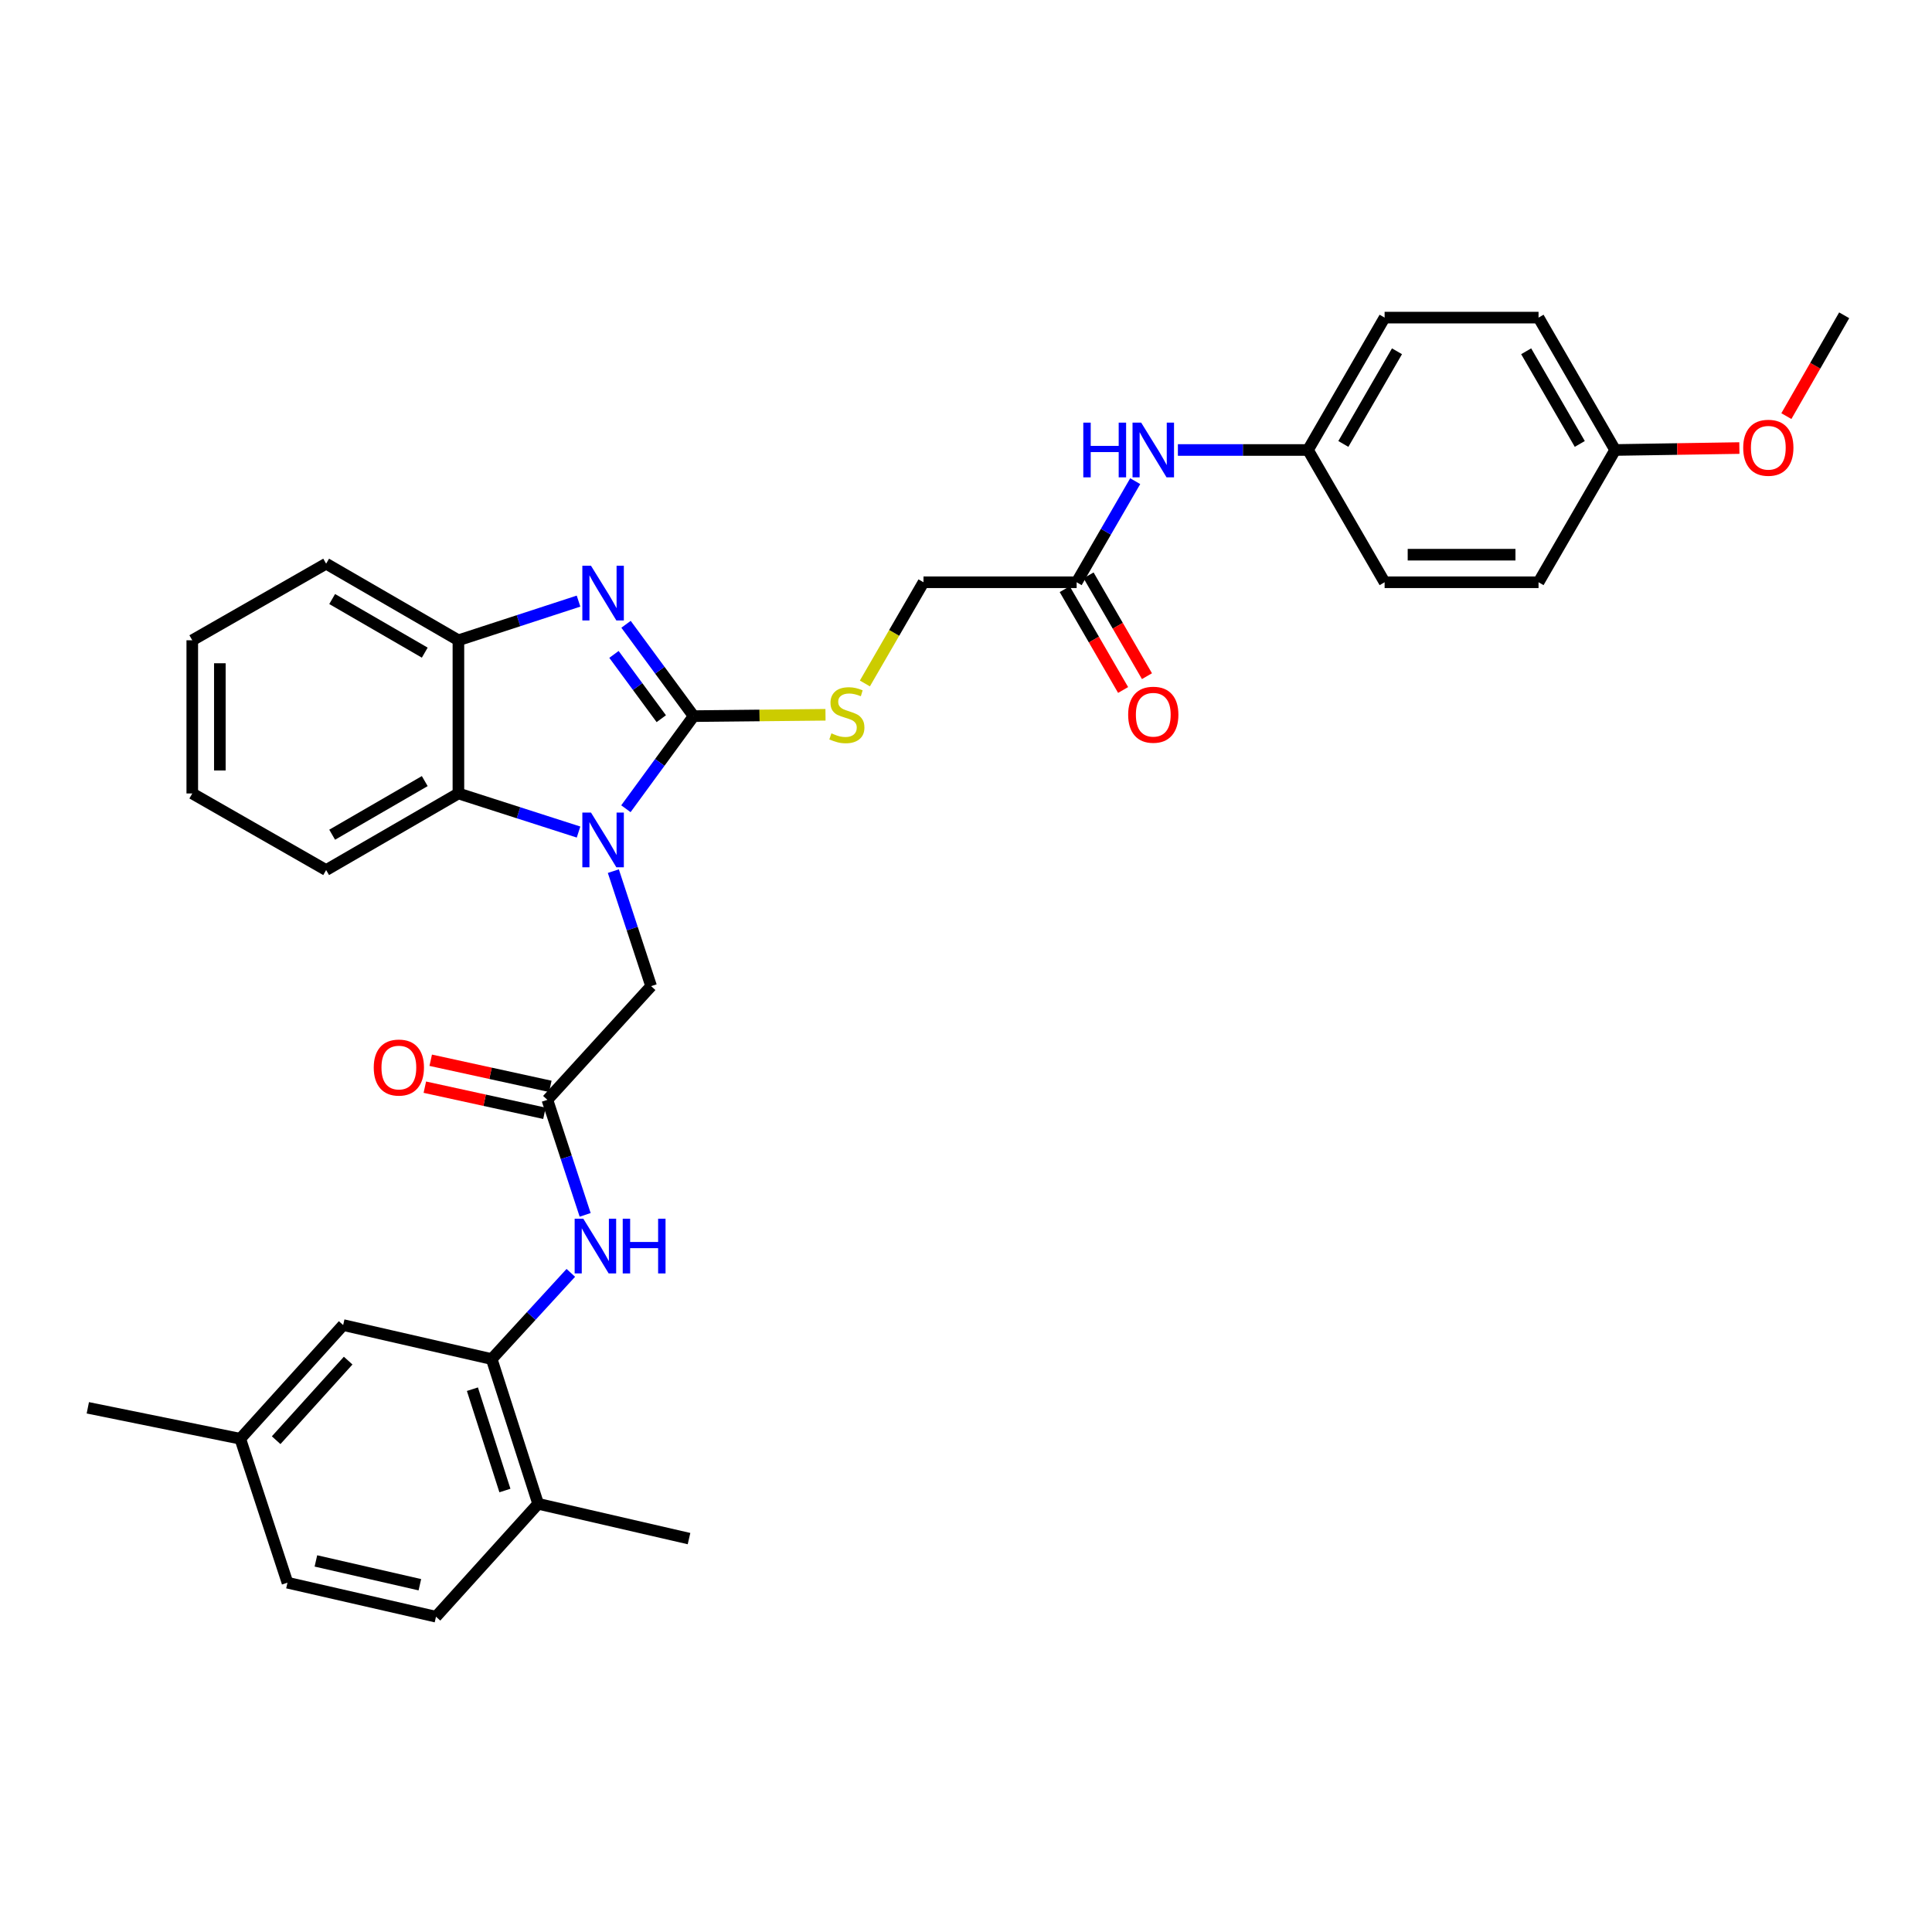 <?xml version='1.0' encoding='iso-8859-1'?>
<svg version='1.1' baseProfile='full'
              xmlns='http://www.w3.org/2000/svg'
                      xmlns:rdkit='http://www.rdkit.org/xml'
                      xmlns:xlink='http://www.w3.org/1999/xlink'
                  xml:space='preserve'
width='1000px' height='1000px' viewBox='0 0 1000 1000'>
<!-- END OF HEADER -->
<rect style='opacity:1.0;fill:#FFFFFF;stroke:none' width='1000' height='1000' x='0' y='0'> </rect>
<path class='bond-0' d='M 359.021,370.667 L 341.494,394.634' style='fill:none;fill-rule:evenodd;stroke:#000000;stroke-width:6px;stroke-linecap:butt;stroke-linejoin:miter;stroke-opacity:1' />
<path class='bond-0' d='M 341.494,394.634 L 323.966,418.602' style='fill:none;fill-rule:evenodd;stroke:#0000FF;stroke-width:6px;stroke-linecap:butt;stroke-linejoin:miter;stroke-opacity:1' />
<path class='bond-1' d='M 359.021,370.667 L 341.528,346.897' style='fill:none;fill-rule:evenodd;stroke:#000000;stroke-width:6px;stroke-linecap:butt;stroke-linejoin:miter;stroke-opacity:1' />
<path class='bond-1' d='M 341.528,346.897 L 324.035,323.128' style='fill:none;fill-rule:evenodd;stroke:#0000FF;stroke-width:6px;stroke-linecap:butt;stroke-linejoin:miter;stroke-opacity:1' />
<path class='bond-1' d='M 342.28,371.994 L 330.035,355.355' style='fill:none;fill-rule:evenodd;stroke:#000000;stroke-width:6px;stroke-linecap:butt;stroke-linejoin:miter;stroke-opacity:1' />
<path class='bond-1' d='M 330.035,355.355 L 317.79,338.717' style='fill:none;fill-rule:evenodd;stroke:#0000FF;stroke-width:6px;stroke-linecap:butt;stroke-linejoin:miter;stroke-opacity:1' />
<path class='bond-7' d='M 359.021,370.667 L 393.148,370.319' style='fill:none;fill-rule:evenodd;stroke:#000000;stroke-width:6px;stroke-linecap:butt;stroke-linejoin:miter;stroke-opacity:1' />
<path class='bond-7' d='M 393.148,370.319 L 427.275,369.971' style='fill:none;fill-rule:evenodd;stroke:#CCCC00;stroke-width:6px;stroke-linecap:butt;stroke-linejoin:miter;stroke-opacity:1' />
<path class='bond-2' d='M 299.454,430.665 L 268.364,420.68' style='fill:none;fill-rule:evenodd;stroke:#0000FF;stroke-width:6px;stroke-linecap:butt;stroke-linejoin:miter;stroke-opacity:1' />
<path class='bond-2' d='M 268.364,420.68 L 237.274,410.694' style='fill:none;fill-rule:evenodd;stroke:#000000;stroke-width:6px;stroke-linecap:butt;stroke-linejoin:miter;stroke-opacity:1' />
<path class='bond-8' d='M 317.466,450.898 L 327.244,480.662' style='fill:none;fill-rule:evenodd;stroke:#0000FF;stroke-width:6px;stroke-linecap:butt;stroke-linejoin:miter;stroke-opacity:1' />
<path class='bond-8' d='M 327.244,480.662 L 337.021,510.425' style='fill:none;fill-rule:evenodd;stroke:#000000;stroke-width:6px;stroke-linecap:butt;stroke-linejoin:miter;stroke-opacity:1' />
<path class='bond-3' d='M 299.451,311.135 L 268.363,321.272' style='fill:none;fill-rule:evenodd;stroke:#0000FF;stroke-width:6px;stroke-linecap:butt;stroke-linejoin:miter;stroke-opacity:1' />
<path class='bond-3' d='M 268.363,321.272 L 237.274,331.408' style='fill:none;fill-rule:evenodd;stroke:#000000;stroke-width:6px;stroke-linecap:butt;stroke-linejoin:miter;stroke-opacity:1' />
<path class='bond-25' d='M 237.274,410.694 L 168.81,450.341' style='fill:none;fill-rule:evenodd;stroke:#000000;stroke-width:6px;stroke-linecap:butt;stroke-linejoin:miter;stroke-opacity:1' />
<path class='bond-25' d='M 219.854,404.292 L 171.929,432.045' style='fill:none;fill-rule:evenodd;stroke:#000000;stroke-width:6px;stroke-linecap:butt;stroke-linejoin:miter;stroke-opacity:1' />
<path class='bond-33' d='M 237.274,410.694 L 237.274,331.408' style='fill:none;fill-rule:evenodd;stroke:#000000;stroke-width:6px;stroke-linecap:butt;stroke-linejoin:miter;stroke-opacity:1' />
<path class='bond-27' d='M 237.274,331.408 L 168.81,291.762' style='fill:none;fill-rule:evenodd;stroke:#000000;stroke-width:6px;stroke-linecap:butt;stroke-linejoin:miter;stroke-opacity:1' />
<path class='bond-27' d='M 219.854,337.81 L 171.929,310.058' style='fill:none;fill-rule:evenodd;stroke:#000000;stroke-width:6px;stroke-linecap:butt;stroke-linejoin:miter;stroke-opacity:1' />
<path class='bond-4' d='M 283.327,569.273 L 337.021,510.425' style='fill:none;fill-rule:evenodd;stroke:#000000;stroke-width:6px;stroke-linecap:butt;stroke-linejoin:miter;stroke-opacity:1' />
<path class='bond-6' d='M 283.327,569.273 L 293.102,599.044' style='fill:none;fill-rule:evenodd;stroke:#000000;stroke-width:6px;stroke-linecap:butt;stroke-linejoin:miter;stroke-opacity:1' />
<path class='bond-6' d='M 293.102,599.044 L 302.877,628.815' style='fill:none;fill-rule:evenodd;stroke:#0000FF;stroke-width:6px;stroke-linecap:butt;stroke-linejoin:miter;stroke-opacity:1' />
<path class='bond-13' d='M 284.849,562.302 L 253.895,555.541' style='fill:none;fill-rule:evenodd;stroke:#000000;stroke-width:6px;stroke-linecap:butt;stroke-linejoin:miter;stroke-opacity:1' />
<path class='bond-13' d='M 253.895,555.541 L 222.941,548.78' style='fill:none;fill-rule:evenodd;stroke:#FF0000;stroke-width:6px;stroke-linecap:butt;stroke-linejoin:miter;stroke-opacity:1' />
<path class='bond-13' d='M 281.804,576.243 L 250.85,569.482' style='fill:none;fill-rule:evenodd;stroke:#000000;stroke-width:6px;stroke-linecap:butt;stroke-linejoin:miter;stroke-opacity:1' />
<path class='bond-13' d='M 250.85,569.482 L 219.896,562.721' style='fill:none;fill-rule:evenodd;stroke:#FF0000;stroke-width:6px;stroke-linecap:butt;stroke-linejoin:miter;stroke-opacity:1' />
<path class='bond-5' d='M 254.501,703.45 L 274.978,681.14' style='fill:none;fill-rule:evenodd;stroke:#000000;stroke-width:6px;stroke-linecap:butt;stroke-linejoin:miter;stroke-opacity:1' />
<path class='bond-5' d='M 274.978,681.14 L 295.456,658.83' style='fill:none;fill-rule:evenodd;stroke:#0000FF;stroke-width:6px;stroke-linecap:butt;stroke-linejoin:miter;stroke-opacity:1' />
<path class='bond-11' d='M 254.501,703.45 L 278.538,778.367' style='fill:none;fill-rule:evenodd;stroke:#000000;stroke-width:6px;stroke-linecap:butt;stroke-linejoin:miter;stroke-opacity:1' />
<path class='bond-11' d='M 244.519,719.047 L 261.345,771.489' style='fill:none;fill-rule:evenodd;stroke:#000000;stroke-width:6px;stroke-linecap:butt;stroke-linejoin:miter;stroke-opacity:1' />
<path class='bond-12' d='M 254.501,703.45 L 177.618,685.85' style='fill:none;fill-rule:evenodd;stroke:#000000;stroke-width:6px;stroke-linecap:butt;stroke-linejoin:miter;stroke-opacity:1' />
<path class='bond-15' d='M 447.662,353.76 L 462.831,327.569' style='fill:none;fill-rule:evenodd;stroke:#CCCC00;stroke-width:6px;stroke-linecap:butt;stroke-linejoin:miter;stroke-opacity:1' />
<path class='bond-15' d='M 462.831,327.569 L 478,301.378' style='fill:none;fill-rule:evenodd;stroke:#000000;stroke-width:6px;stroke-linecap:butt;stroke-linejoin:miter;stroke-opacity:1' />
<path class='bond-9' d='M 557.27,301.378 L 478,301.378' style='fill:none;fill-rule:evenodd;stroke:#000000;stroke-width:6px;stroke-linecap:butt;stroke-linejoin:miter;stroke-opacity:1' />
<path class='bond-10' d='M 557.27,301.378 L 572.427,275.215' style='fill:none;fill-rule:evenodd;stroke:#000000;stroke-width:6px;stroke-linecap:butt;stroke-linejoin:miter;stroke-opacity:1' />
<path class='bond-10' d='M 572.427,275.215 L 587.584,249.052' style='fill:none;fill-rule:evenodd;stroke:#0000FF;stroke-width:6px;stroke-linecap:butt;stroke-linejoin:miter;stroke-opacity:1' />
<path class='bond-14' d='M 551.096,304.954 L 566.207,331.045' style='fill:none;fill-rule:evenodd;stroke:#000000;stroke-width:6px;stroke-linecap:butt;stroke-linejoin:miter;stroke-opacity:1' />
<path class='bond-14' d='M 566.207,331.045 L 581.319,357.136' style='fill:none;fill-rule:evenodd;stroke:#FF0000;stroke-width:6px;stroke-linecap:butt;stroke-linejoin:miter;stroke-opacity:1' />
<path class='bond-14' d='M 563.444,297.802 L 578.556,323.893' style='fill:none;fill-rule:evenodd;stroke:#000000;stroke-width:6px;stroke-linecap:butt;stroke-linejoin:miter;stroke-opacity:1' />
<path class='bond-14' d='M 578.556,323.893 L 593.667,349.984' style='fill:none;fill-rule:evenodd;stroke:#FF0000;stroke-width:6px;stroke-linecap:butt;stroke-linejoin:miter;stroke-opacity:1' />
<path class='bond-17' d='M 609.675,232.914 L 643.347,232.914' style='fill:none;fill-rule:evenodd;stroke:#0000FF;stroke-width:6px;stroke-linecap:butt;stroke-linejoin:miter;stroke-opacity:1' />
<path class='bond-17' d='M 643.347,232.914 L 677.019,232.914' style='fill:none;fill-rule:evenodd;stroke:#000000;stroke-width:6px;stroke-linecap:butt;stroke-linejoin:miter;stroke-opacity:1' />
<path class='bond-16' d='M 278.538,778.367 L 225.668,836.803' style='fill:none;fill-rule:evenodd;stroke:#000000;stroke-width:6px;stroke-linecap:butt;stroke-linejoin:miter;stroke-opacity:1' />
<path class='bond-28' d='M 278.538,778.367 L 356.635,796.379' style='fill:none;fill-rule:evenodd;stroke:#000000;stroke-width:6px;stroke-linecap:butt;stroke-linejoin:miter;stroke-opacity:1' />
<path class='bond-18' d='M 177.618,685.85 L 124.367,744.698' style='fill:none;fill-rule:evenodd;stroke:#000000;stroke-width:6px;stroke-linecap:butt;stroke-linejoin:miter;stroke-opacity:1' />
<path class='bond-18' d='M 180.211,704.252 L 142.936,745.445' style='fill:none;fill-rule:evenodd;stroke:#000000;stroke-width:6px;stroke-linecap:butt;stroke-linejoin:miter;stroke-opacity:1' />
<path class='bond-36' d='M 225.668,836.803 L 148.793,819.203' style='fill:none;fill-rule:evenodd;stroke:#000000;stroke-width:6px;stroke-linecap:butt;stroke-linejoin:miter;stroke-opacity:1' />
<path class='bond-36' d='M 217.321,820.252 L 163.509,807.933' style='fill:none;fill-rule:evenodd;stroke:#000000;stroke-width:6px;stroke-linecap:butt;stroke-linejoin:miter;stroke-opacity:1' />
<path class='bond-21' d='M 677.019,232.914 L 716.673,301.378' style='fill:none;fill-rule:evenodd;stroke:#000000;stroke-width:6px;stroke-linecap:butt;stroke-linejoin:miter;stroke-opacity:1' />
<path class='bond-22' d='M 677.019,232.914 L 716.673,164.395' style='fill:none;fill-rule:evenodd;stroke:#000000;stroke-width:6px;stroke-linecap:butt;stroke-linejoin:miter;stroke-opacity:1' />
<path class='bond-22' d='M 695.318,229.784 L 723.076,181.82' style='fill:none;fill-rule:evenodd;stroke:#000000;stroke-width:6px;stroke-linecap:butt;stroke-linejoin:miter;stroke-opacity:1' />
<path class='bond-20' d='M 124.367,744.698 L 148.793,819.203' style='fill:none;fill-rule:evenodd;stroke:#000000;stroke-width:6px;stroke-linecap:butt;stroke-linejoin:miter;stroke-opacity:1' />
<path class='bond-29' d='M 124.367,744.698 L 45.455,728.676' style='fill:none;fill-rule:evenodd;stroke:#000000;stroke-width:6px;stroke-linecap:butt;stroke-linejoin:miter;stroke-opacity:1' />
<path class='bond-19' d='M 835.994,232.914 L 796.347,164.395' style='fill:none;fill-rule:evenodd;stroke:#000000;stroke-width:6px;stroke-linecap:butt;stroke-linejoin:miter;stroke-opacity:1' />
<path class='bond-19' d='M 817.696,229.783 L 789.943,181.819' style='fill:none;fill-rule:evenodd;stroke:#000000;stroke-width:6px;stroke-linecap:butt;stroke-linejoin:miter;stroke-opacity:1' />
<path class='bond-26' d='M 835.994,232.914 L 868.145,232.413' style='fill:none;fill-rule:evenodd;stroke:#000000;stroke-width:6px;stroke-linecap:butt;stroke-linejoin:miter;stroke-opacity:1' />
<path class='bond-26' d='M 868.145,232.413 L 900.297,231.911' style='fill:none;fill-rule:evenodd;stroke:#FF0000;stroke-width:6px;stroke-linecap:butt;stroke-linejoin:miter;stroke-opacity:1' />
<path class='bond-35' d='M 835.994,232.914 L 796.347,301.378' style='fill:none;fill-rule:evenodd;stroke:#000000;stroke-width:6px;stroke-linecap:butt;stroke-linejoin:miter;stroke-opacity:1' />
<path class='bond-24' d='M 716.673,301.378 L 796.347,301.378' style='fill:none;fill-rule:evenodd;stroke:#000000;stroke-width:6px;stroke-linecap:butt;stroke-linejoin:miter;stroke-opacity:1' />
<path class='bond-24' d='M 728.624,287.108 L 784.396,287.108' style='fill:none;fill-rule:evenodd;stroke:#000000;stroke-width:6px;stroke-linecap:butt;stroke-linejoin:miter;stroke-opacity:1' />
<path class='bond-23' d='M 716.673,164.395 L 796.347,164.395' style='fill:none;fill-rule:evenodd;stroke:#000000;stroke-width:6px;stroke-linecap:butt;stroke-linejoin:miter;stroke-opacity:1' />
<path class='bond-31' d='M 168.81,450.341 L 99.522,410.694' style='fill:none;fill-rule:evenodd;stroke:#000000;stroke-width:6px;stroke-linecap:butt;stroke-linejoin:miter;stroke-opacity:1' />
<path class='bond-30' d='M 924.622,215.384 L 939.584,189.291' style='fill:none;fill-rule:evenodd;stroke:#FF0000;stroke-width:6px;stroke-linecap:butt;stroke-linejoin:miter;stroke-opacity:1' />
<path class='bond-30' d='M 939.584,189.291 L 954.545,163.197' style='fill:none;fill-rule:evenodd;stroke:#000000;stroke-width:6px;stroke-linecap:butt;stroke-linejoin:miter;stroke-opacity:1' />
<path class='bond-32' d='M 168.81,291.762 L 99.522,331.408' style='fill:none;fill-rule:evenodd;stroke:#000000;stroke-width:6px;stroke-linecap:butt;stroke-linejoin:miter;stroke-opacity:1' />
<path class='bond-34' d='M 99.522,410.694 L 99.522,331.408' style='fill:none;fill-rule:evenodd;stroke:#000000;stroke-width:6px;stroke-linecap:butt;stroke-linejoin:miter;stroke-opacity:1' />
<path class='bond-34' d='M 113.792,398.801 L 113.792,343.301' style='fill:none;fill-rule:evenodd;stroke:#000000;stroke-width:6px;stroke-linecap:butt;stroke-linejoin:miter;stroke-opacity:1' />
<path  class='atom-1' d='M 305.9 420.587
L 315.18 435.587
Q 316.1 437.067, 317.58 439.747
Q 319.06 442.427, 319.14 442.587
L 319.14 420.587
L 322.9 420.587
L 322.9 448.907
L 319.02 448.907
L 309.06 432.507
Q 307.9 430.587, 306.66 428.387
Q 305.46 426.187, 305.1 425.507
L 305.1 448.907
L 301.42 448.907
L 301.42 420.587
L 305.9 420.587
' fill='#0000FF'/>
<path  class='atom-2' d='M 305.9 292.831
L 315.18 307.831
Q 316.1 309.311, 317.58 311.991
Q 319.06 314.671, 319.14 314.831
L 319.14 292.831
L 322.9 292.831
L 322.9 321.151
L 319.02 321.151
L 309.06 304.751
Q 307.9 302.831, 306.66 300.631
Q 305.46 298.431, 305.1 297.751
L 305.1 321.151
L 301.42 321.151
L 301.42 292.831
L 305.9 292.831
' fill='#0000FF'/>
<path  class='atom-7' d='M 301.92 630.807
L 311.2 645.807
Q 312.12 647.287, 313.6 649.967
Q 315.08 652.647, 315.16 652.807
L 315.16 630.807
L 318.92 630.807
L 318.92 659.127
L 315.04 659.127
L 305.08 642.727
Q 303.92 640.807, 302.68 638.607
Q 301.48 636.407, 301.12 635.727
L 301.12 659.127
L 297.44 659.127
L 297.44 630.807
L 301.92 630.807
' fill='#0000FF'/>
<path  class='atom-7' d='M 322.32 630.807
L 326.16 630.807
L 326.16 642.847
L 340.64 642.847
L 340.64 630.807
L 344.48 630.807
L 344.48 659.127
L 340.64 659.127
L 340.64 646.047
L 326.16 646.047
L 326.16 659.127
L 322.32 659.127
L 322.32 630.807
' fill='#0000FF'/>
<path  class='atom-8' d='M 430.338 379.578
Q 430.658 379.698, 431.978 380.258
Q 433.298 380.818, 434.738 381.178
Q 436.218 381.498, 437.658 381.498
Q 440.338 381.498, 441.898 380.218
Q 443.458 378.898, 443.458 376.618
Q 443.458 375.058, 442.658 374.098
Q 441.898 373.138, 440.698 372.618
Q 439.498 372.098, 437.498 371.498
Q 434.978 370.738, 433.458 370.018
Q 431.978 369.298, 430.898 367.778
Q 429.858 366.258, 429.858 363.698
Q 429.858 360.138, 432.258 357.938
Q 434.698 355.738, 439.498 355.738
Q 442.778 355.738, 446.498 357.298
L 445.578 360.378
Q 442.178 358.978, 439.618 358.978
Q 436.858 358.978, 435.338 360.138
Q 433.818 361.258, 433.858 363.218
Q 433.858 364.738, 434.618 365.658
Q 435.418 366.578, 436.538 367.098
Q 437.698 367.618, 439.618 368.218
Q 442.178 369.018, 443.698 369.818
Q 445.218 370.618, 446.298 372.258
Q 447.418 373.858, 447.418 376.618
Q 447.418 380.538, 444.778 382.658
Q 442.178 384.738, 437.818 384.738
Q 435.298 384.738, 433.378 384.178
Q 431.498 383.658, 429.258 382.738
L 430.338 379.578
' fill='#CCCC00'/>
<path  class='atom-11' d='M 560.713 218.754
L 564.553 218.754
L 564.553 230.794
L 579.033 230.794
L 579.033 218.754
L 582.873 218.754
L 582.873 247.074
L 579.033 247.074
L 579.033 233.994
L 564.553 233.994
L 564.553 247.074
L 560.713 247.074
L 560.713 218.754
' fill='#0000FF'/>
<path  class='atom-11' d='M 590.673 218.754
L 599.953 233.754
Q 600.873 235.234, 602.353 237.914
Q 603.833 240.594, 603.913 240.754
L 603.913 218.754
L 607.673 218.754
L 607.673 247.074
L 603.793 247.074
L 593.833 230.674
Q 592.673 228.754, 591.433 226.554
Q 590.233 224.354, 589.873 223.674
L 589.873 247.074
L 586.193 247.074
L 586.193 218.754
L 590.673 218.754
' fill='#0000FF'/>
<path  class='atom-14' d='M 193.451 552.562
Q 193.451 545.762, 196.811 541.962
Q 200.171 538.162, 206.451 538.162
Q 212.731 538.162, 216.091 541.962
Q 219.451 545.762, 219.451 552.562
Q 219.451 559.442, 216.051 563.362
Q 212.651 567.242, 206.451 567.242
Q 200.211 567.242, 196.811 563.362
Q 193.451 559.482, 193.451 552.562
M 206.451 564.042
Q 210.771 564.042, 213.091 561.162
Q 215.451 558.242, 215.451 552.562
Q 215.451 547.002, 213.091 544.202
Q 210.771 541.362, 206.451 541.362
Q 202.131 541.362, 199.771 544.162
Q 197.451 546.962, 197.451 552.562
Q 197.451 558.282, 199.771 561.162
Q 202.131 564.042, 206.451 564.042
' fill='#FF0000'/>
<path  class='atom-15' d='M 583.933 369.938
Q 583.933 363.138, 587.293 359.338
Q 590.653 355.538, 596.933 355.538
Q 603.213 355.538, 606.573 359.338
Q 609.933 363.138, 609.933 369.938
Q 609.933 376.818, 606.533 380.738
Q 603.133 384.618, 596.933 384.618
Q 590.693 384.618, 587.293 380.738
Q 583.933 376.858, 583.933 369.938
M 596.933 381.418
Q 601.253 381.418, 603.573 378.538
Q 605.933 375.618, 605.933 369.938
Q 605.933 364.378, 603.573 361.578
Q 601.253 358.738, 596.933 358.738
Q 592.613 358.738, 590.253 361.538
Q 587.933 364.338, 587.933 369.938
Q 587.933 375.658, 590.253 378.538
Q 592.613 381.418, 596.933 381.418
' fill='#FF0000'/>
<path  class='atom-27' d='M 902.279 231.757
Q 902.279 224.957, 905.639 221.157
Q 908.999 217.357, 915.279 217.357
Q 921.559 217.357, 924.919 221.157
Q 928.279 224.957, 928.279 231.757
Q 928.279 238.637, 924.879 242.557
Q 921.479 246.437, 915.279 246.437
Q 909.039 246.437, 905.639 242.557
Q 902.279 238.677, 902.279 231.757
M 915.279 243.237
Q 919.599 243.237, 921.919 240.357
Q 924.279 237.437, 924.279 231.757
Q 924.279 226.197, 921.919 223.397
Q 919.599 220.557, 915.279 220.557
Q 910.959 220.557, 908.599 223.357
Q 906.279 226.157, 906.279 231.757
Q 906.279 237.477, 908.599 240.357
Q 910.959 243.237, 915.279 243.237
' fill='#FF0000'/>
</svg>
